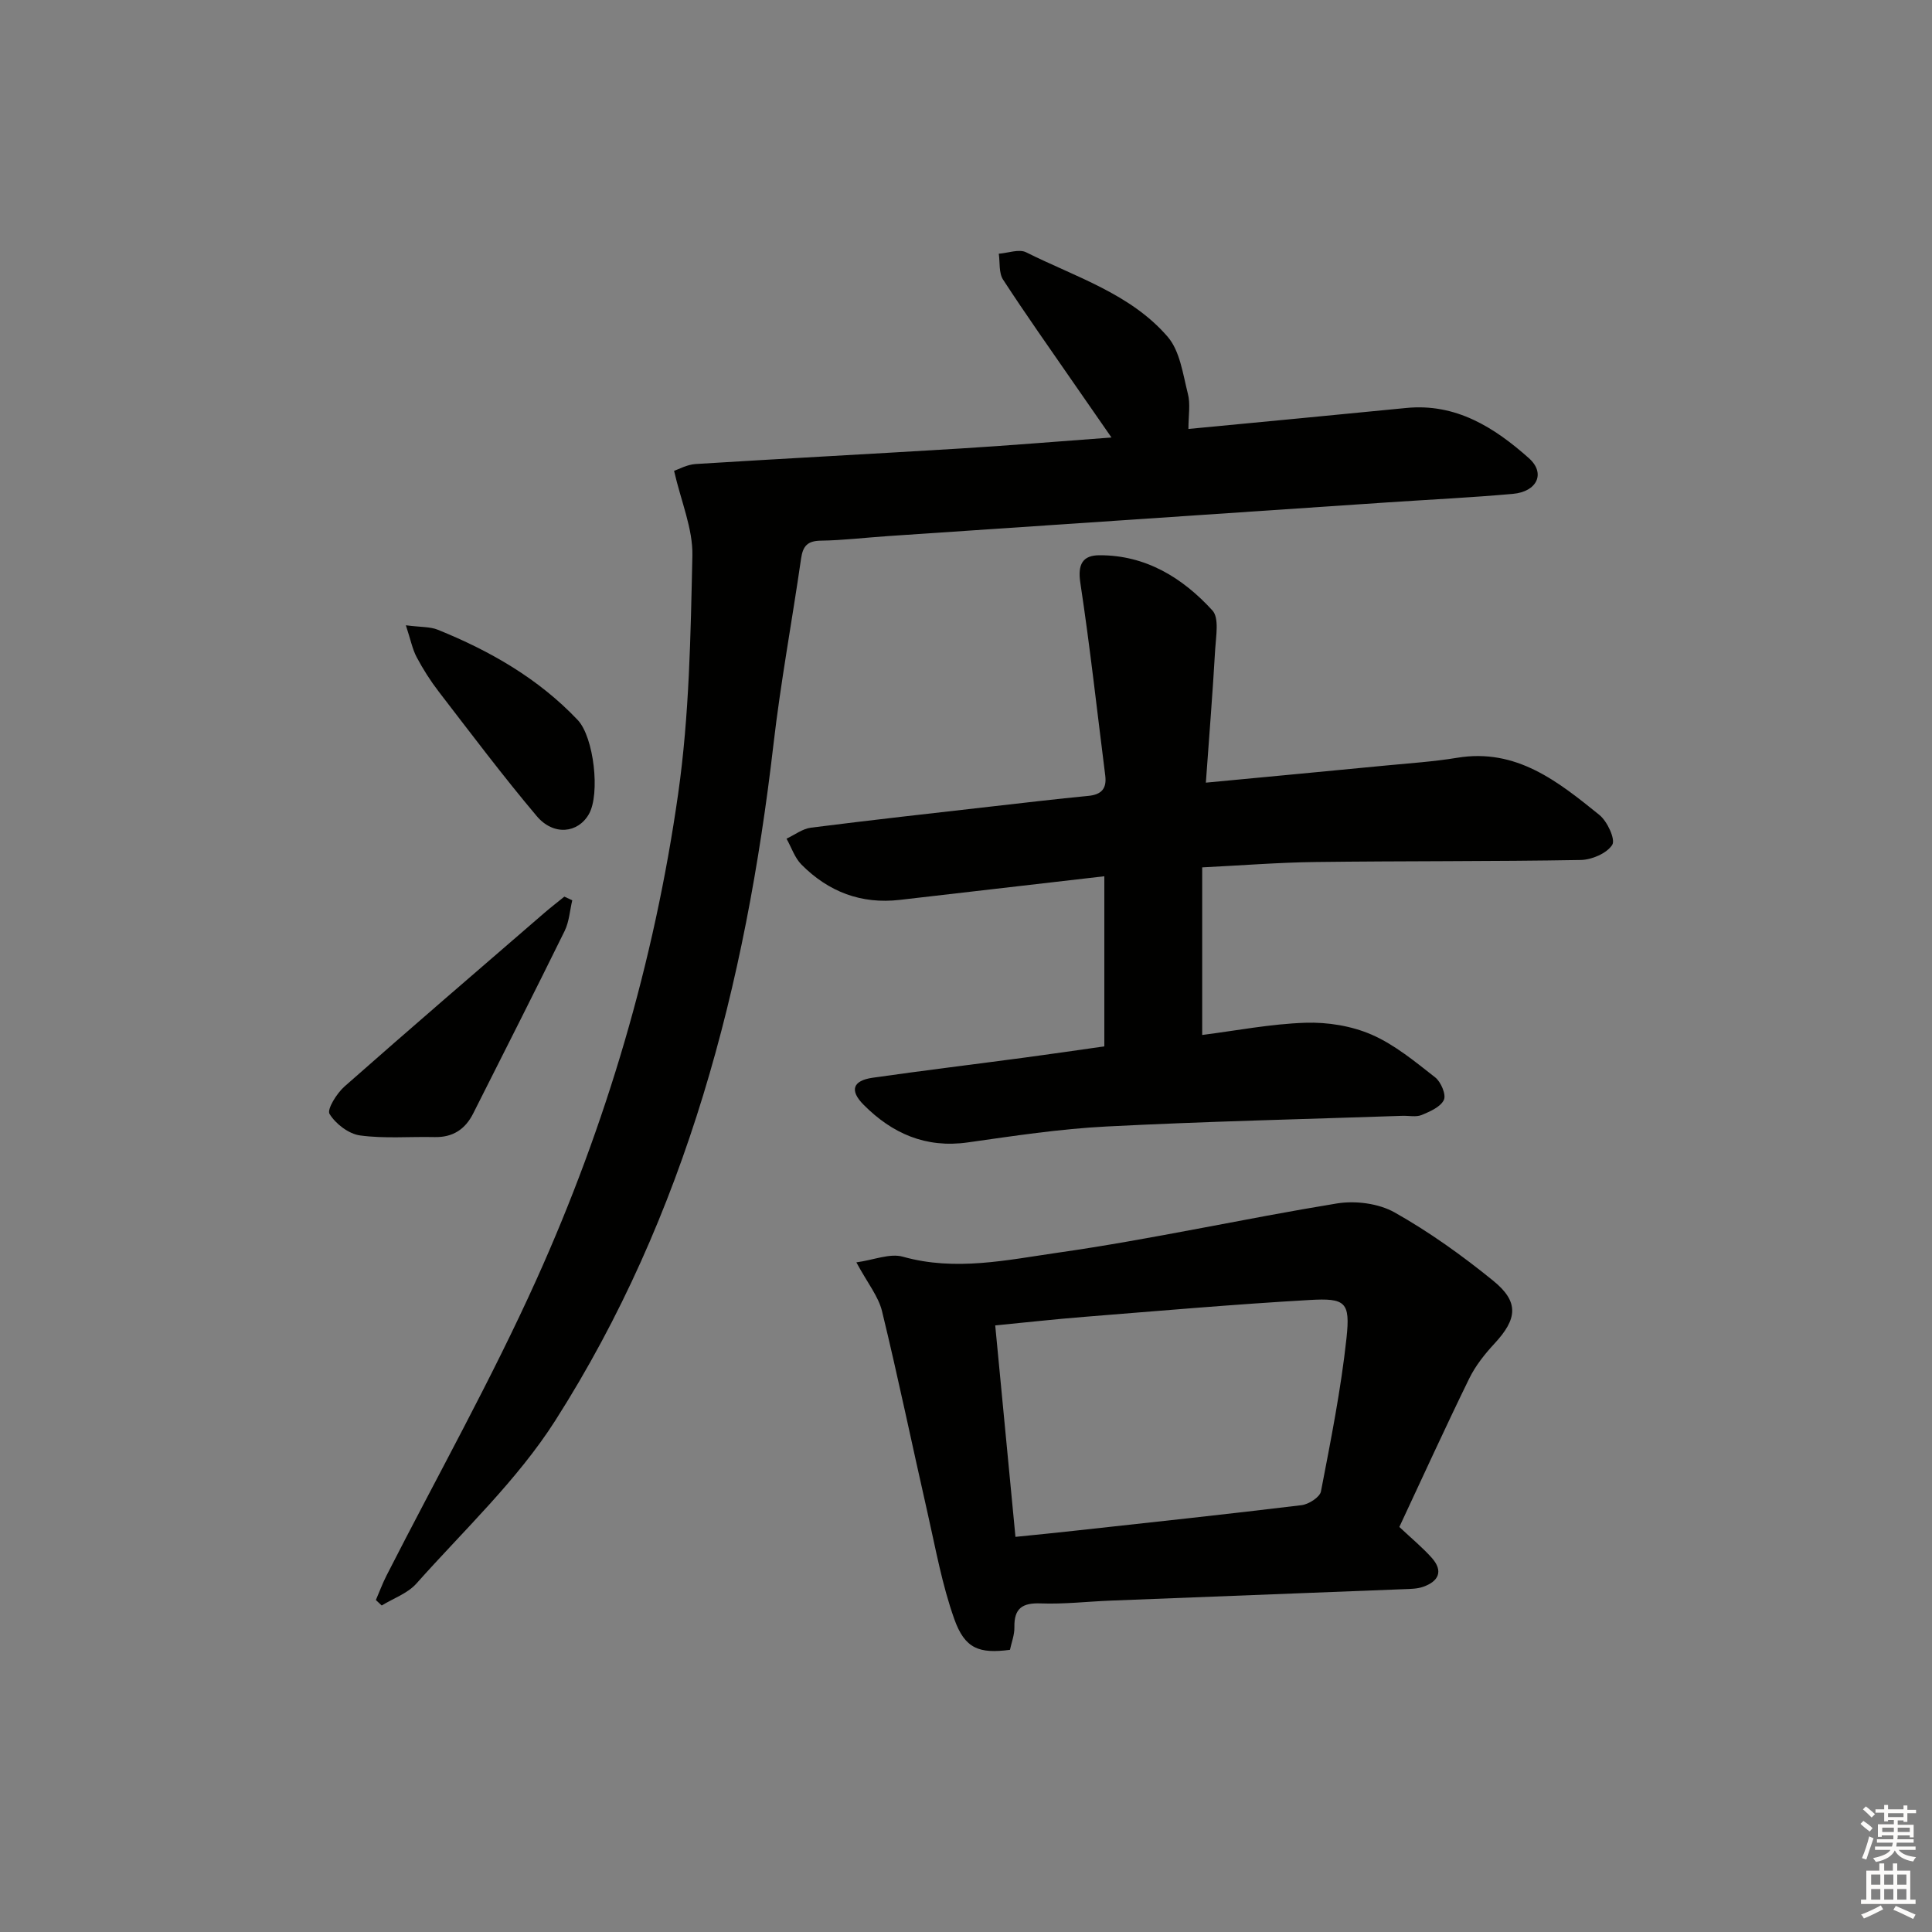 <svg enable-background="new 0 0 400 400" viewBox="0 0 400 400" xmlns="http://www.w3.org/2000/svg"><rect x="0" y="0" width="400" height="400" fill="#808080" stroke="none"/><g fill="#010100"><path d="m246.05 88.81c15.64-1.5 30.36-2.88 45.07-4.34 10.32-1.03 18.28 4.04 25.41 10.38 3.54 3.14 1.69 6.96-3.31 7.4-8.61.77-17.24 1.18-25.87 1.76-34.5 2.32-69 4.65-103.5 6.98-4.64.31-9.28.88-13.93.95-2.79.04-3.7 1.16-4.07 3.74-1.85 12.81-4.22 25.56-5.71 38.42-5.76 49.71-18.02 97.42-45.18 140.02-7.87 12.34-18.91 22.68-28.74 33.73-1.81 2.04-4.76 3.06-7.19 4.55-.4-.38-.81-.75-1.21-1.13.73-1.68 1.36-3.41 2.19-5.04 10.41-20.43 21.67-40.48 31.08-61.36 14.45-32.06 24.37-65.73 29.32-100.56 2.31-16.24 2.58-32.82 2.94-49.27.12-5.56-2.33-11.17-3.79-17.56.94-.31 2.68-1.3 4.47-1.41 18.26-1.14 36.53-2.09 54.78-3.21 10.11-.62 20.2-1.46 31.31-2.28-2.83-4.08-5.33-7.67-7.82-11.27-4.91-7.11-9.91-14.17-14.62-21.41-.91-1.4-.63-3.56-.89-5.37 1.91-.14 4.2-1.03 5.67-.29 10.2 5.11 21.59 8.55 29.29 17.48 2.54 2.94 3.15 7.69 4.17 11.74.58 2.14.13 4.54.13 7.35z"/><path d="m249.66 162.04c13.07-1.24 25.13-2.37 37.18-3.54 4.96-.48 9.94-.8 14.85-1.61 12.26-2.03 20.9 4.93 29.45 11.84 1.64 1.32 3.36 5.06 2.66 6.18-1.11 1.76-4.23 3.1-6.52 3.14-18.3.32-36.6.19-54.9.42-7.6.09-15.2.7-23.48 1.11v34.7c7-.89 14.17-2.29 21.37-2.53 4.58-.15 9.56.65 13.73 2.47 4.77 2.08 8.98 5.59 13.14 8.84 1.19.93 2.31 3.58 1.8 4.66-.68 1.46-2.87 2.41-4.6 3.13-1.15.47-2.63.13-3.96.17-20.44.7-40.9 1.16-61.32 2.21-9.61.49-19.18 1.95-28.72 3.3-8.67 1.22-15.63-1.85-21.54-7.8-2.95-2.97-2.26-5.01 1.9-5.6 10.52-1.5 21.07-2.78 31.6-4.19 5.4-.72 10.78-1.51 16.34-2.3 0-11.88 0-23.45 0-35.22-14.33 1.66-28.34 3.27-42.34 4.89-8 .93-14.78-1.68-20.36-7.3-1.41-1.42-2.08-3.56-3.1-5.37 1.69-.79 3.31-2.06 5.07-2.28 12.52-1.59 25.06-2.98 37.6-4.41 6.6-.75 13.2-1.53 19.81-2.17 2.72-.26 3.85-1.5 3.51-4.21-1.69-13.31-3.15-26.66-5.16-39.92-.58-3.83.5-5.68 3.93-5.69 9.6-.05 17.24 4.66 23.42 11.43 1.43 1.57.73 5.33.57 8.05-.51 8.92-1.23 17.84-1.93 27.6z"/><path d="m289.72 316.14c2.65 2.49 4.84 4.29 6.71 6.39 2.45 2.76 1.43 4.87-1.78 6-1.22.43-2.61.44-3.92.49-20.26.8-40.53 1.57-60.8 2.37-4.81.19-9.63.76-14.43.58-3.84-.15-5.56 1.01-5.48 4.94.03 1.59-.61 3.19-.92 4.67-6.37.84-9.33-.21-11.52-6.36-2.54-7.12-3.88-14.67-5.56-22.08-3.16-13.88-6.04-27.82-9.4-41.65-.75-3.1-3-5.83-5.32-10.13 3.67-.51 6.96-1.93 9.64-1.17 10.86 3.06 21.59.67 32.11-.84 19.34-2.76 38.46-7.04 57.75-10.19 3.83-.62 8.62-.01 11.94 1.86 7.19 4.05 14 8.93 20.41 14.14 5.41 4.39 5 7.92.25 13.03-2.01 2.17-3.93 4.59-5.22 7.23-4.96 10.15-9.64 20.41-14.46 30.72zm-79.48 2.05c4.42-.45 8.35-.83 12.27-1.27 15.66-1.72 31.32-3.39 46.96-5.29 1.48-.18 3.79-1.65 4.02-2.85 2.03-10.54 4.14-21.1 5.29-31.76.8-7.46-.21-8.3-7.65-7.87-15.56.89-31.1 2.25-46.64 3.49-6.06.48-12.11 1.16-18.44 1.77 1.39 14.61 2.75 28.77 4.19 43.78z"/><path d="m118.48 186.4c-.51 2.13-.64 4.44-1.58 6.35-6.22 12.65-12.6 25.21-18.94 37.8-1.65 3.27-4.23 4.96-7.99 4.87-5.15-.12-10.37.35-15.43-.34-2.35-.32-5.05-2.39-6.31-4.45-.58-.94 1.49-4.27 3.09-5.68 13.7-12.09 27.56-23.99 41.38-35.94 1.35-1.16 2.76-2.25 4.14-3.37.54.26 1.09.51 1.64.76z"/><path d="m84.03 129.46c3.13.4 5.01.28 6.58.91 10.84 4.38 20.86 10.11 29 18.7 3.35 3.54 4.69 15.33 2.31 19.49-2.26 3.96-7.32 4.53-10.8.4-7.04-8.35-13.61-17.1-20.28-25.76-1.71-2.22-3.24-4.63-4.56-7.11-.89-1.66-1.25-3.6-2.25-6.63z"/></g><path d="m385.2 377.6.6-.6c.6.4 1.3.9 1.9 1.5l-.6.7c-.8-.6-1.4-1.1-1.9-1.6zm.3 7.1c.6-1.4 1.1-2.9 1.5-4.5.3.1.6.3.9.4-.5 1.4-1 2.9-1.5 4.4zm.2-10.1.6-.6c.7.5 1.3 1.1 1.9 1.6l-.7.7c-.6-.6-1.2-1.2-1.8-1.7zm8.4-.8h.8v.9h1.8v.7h-1.8v1.8h-.8v-.3h-1.2v.9h3.3v2.6h-.8v-.4h-2.5c0 .3 0 .6-.1.8h3.4v.7h-3.5c0 .3-.1.6-.1.8h4v.7h-3.5c.7.9 1.9 1.3 3.6 1.5-.2.2-.4.5-.6.9-1.9-.3-3.2-1.1-3.8-2.3-.5 1.1-1.8 2-3.9 2.4-.2-.3-.4-.5-.6-.8 1.9-.4 3.1-.9 3.6-1.7h-3.2v-.7h3.5c.1-.2.1-.5.2-.8h-3.3v-.7h3.4c0-.2 0-.5 0-.8h-2.4v.3h-.8v-2.6h3.3v-.9h-1.2v.3h-.8v-1.8h-1.8v-.7h1.8v-.9h.8v.9h3.2zm-4.4 5.5h2.4c0-.3 0-.6 0-.9h-2.4zm1.2-3.1h3.2v-.8h-3.2zm4.4 2.2h-2.4v.9h2.5v-.9z" fill="#fcfbfa"/><path d="m389.2 385.8h.9v1.5h1.8v-1.5h.9v1.5h2.7v6h1.1v.9h-11.3v-.9h1.1v-6h2.7v-1.5zm.2 8.7.5.8c-1.2.6-2.5 1.3-4 1.9-.2-.3-.3-.6-.6-.8 1.6-.6 3-1.3 4.1-1.9zm-2-4.3h1.9v-2.1h-1.9zm0 3.1h1.9v-2.2h-1.9zm2.7-3.1h1.9v-2.1h-1.9zm0 3.1h1.9v-2.2h-1.9zm2.4 1.3c1.4.6 2.7 1.2 4.1 1.8l-.5.9c-1.5-.7-2.8-1.4-4.1-1.9zm2.2-6.5h-1.9v2.1h1.9zm-1.9 5.2h1.9v-2.2h-1.9z" fill="#fcfbfa"/></svg>